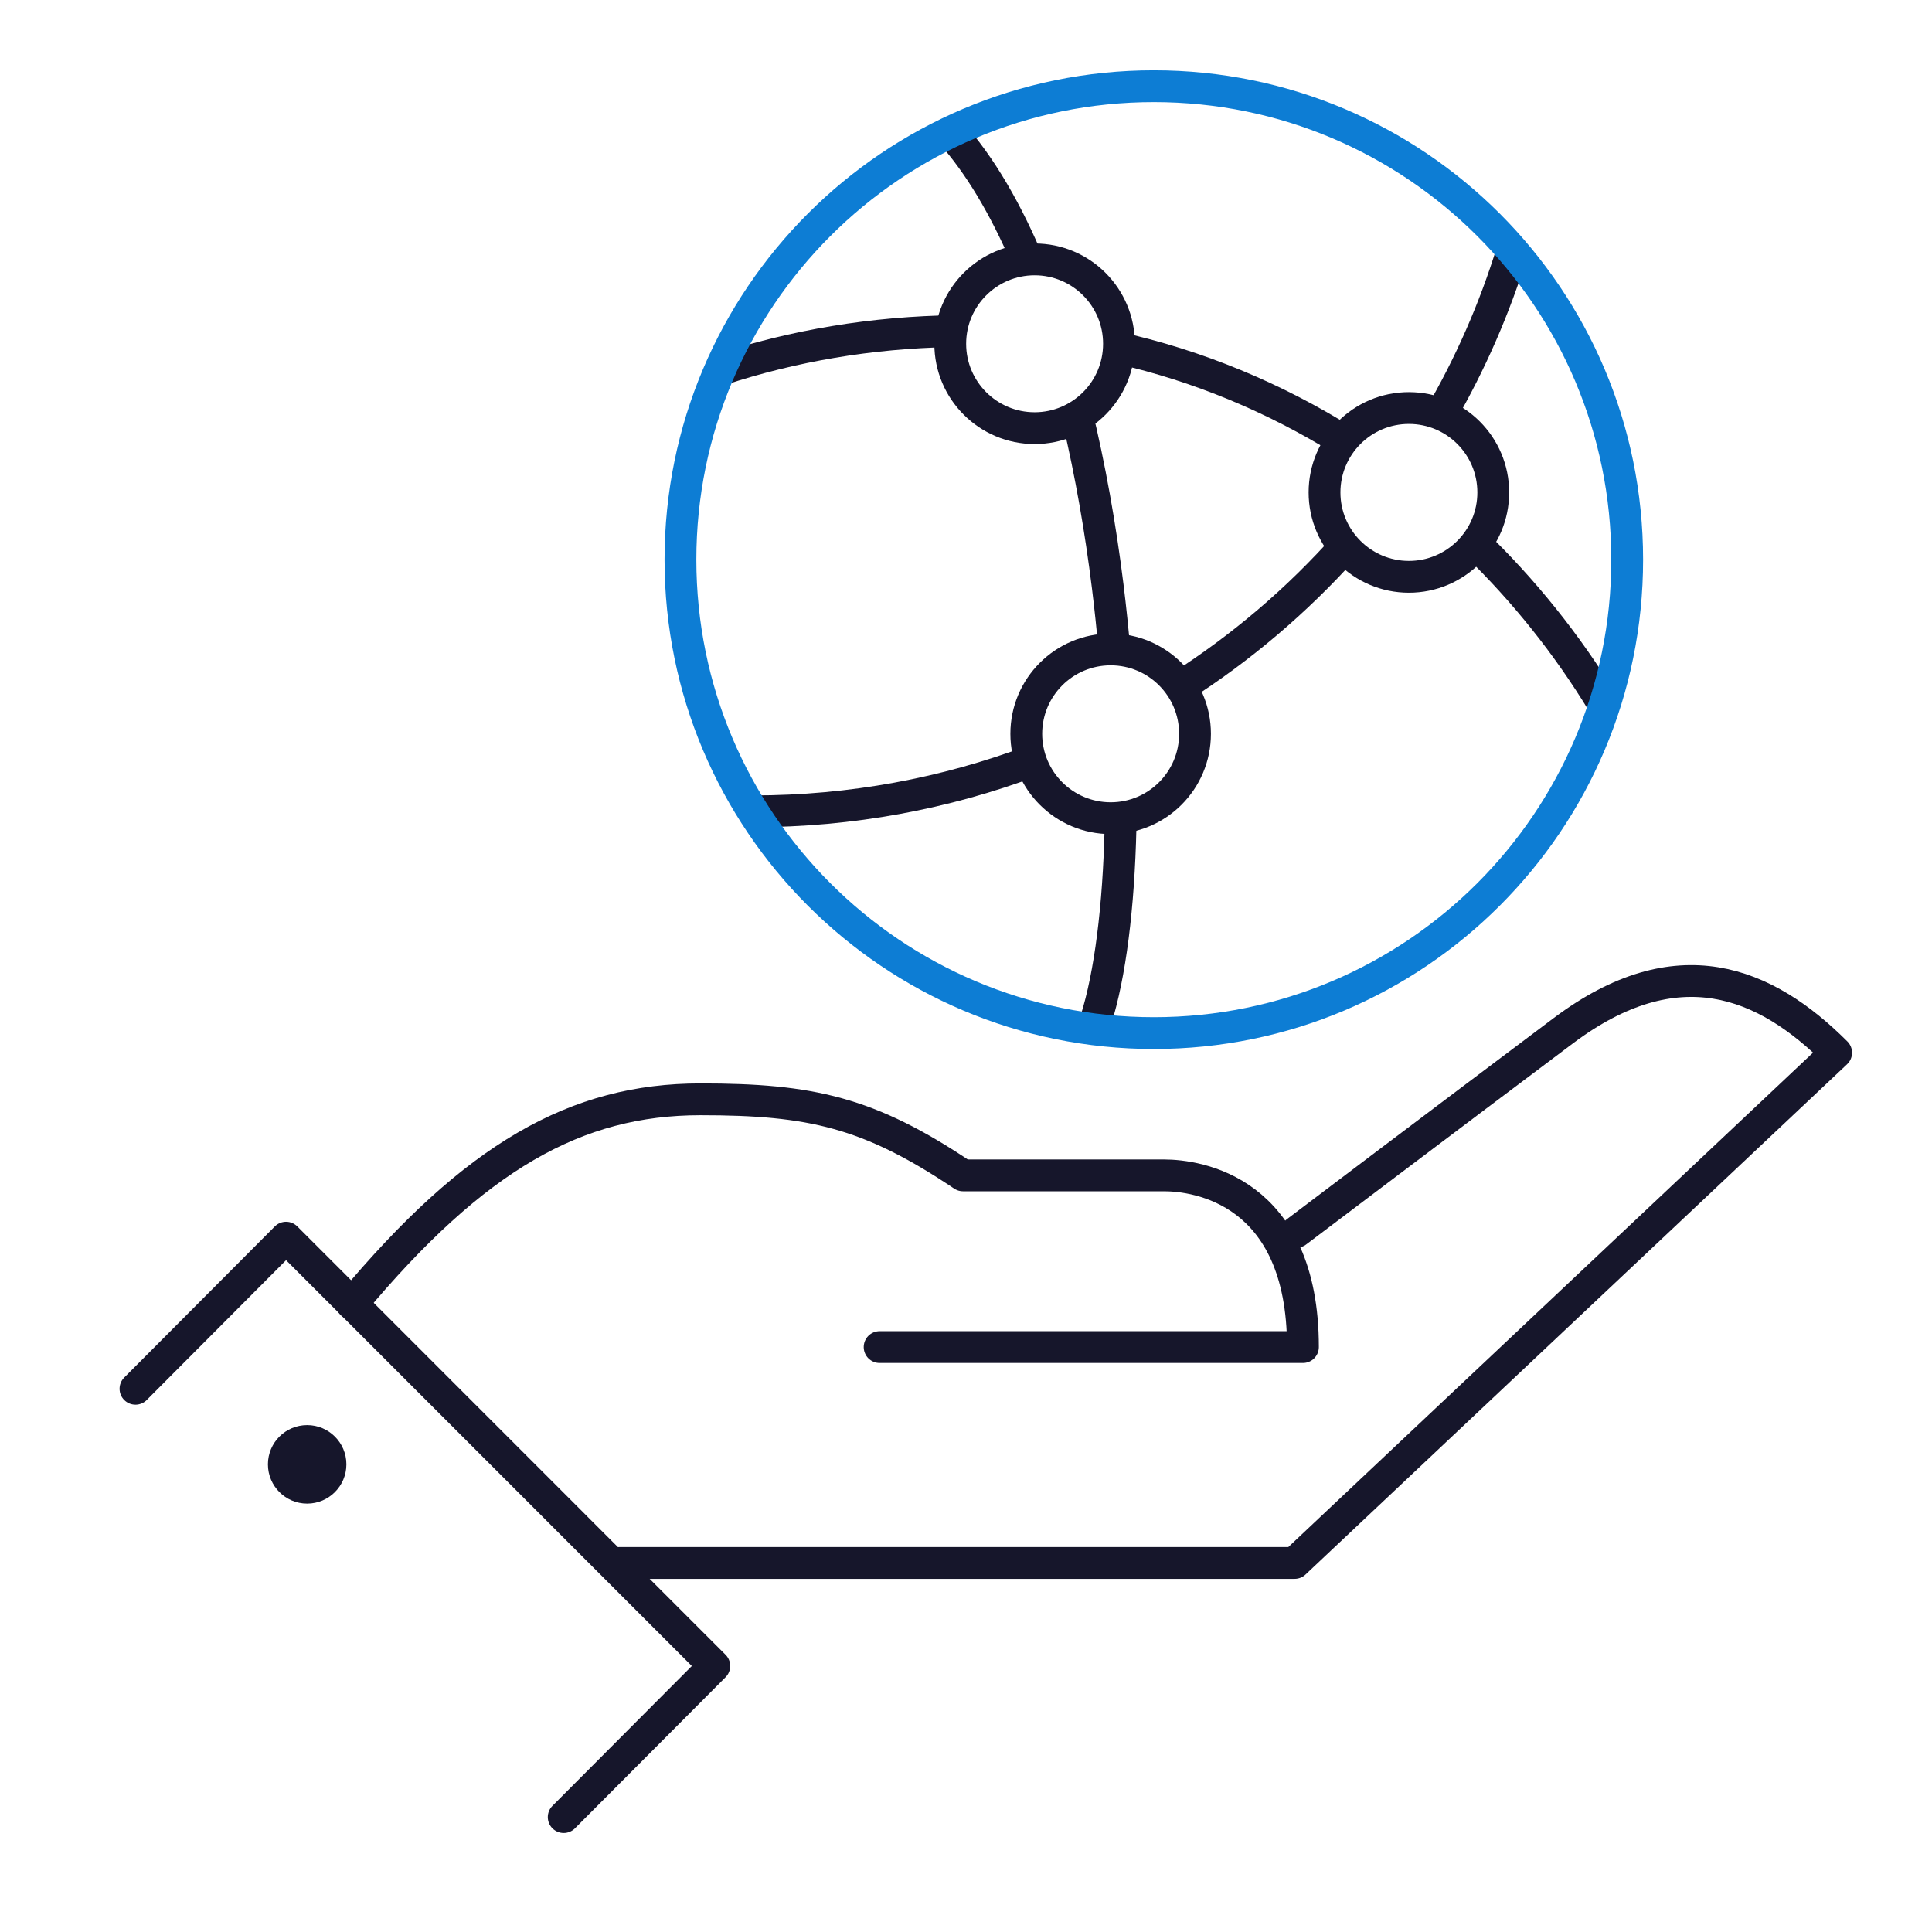 <svg width="65" height="65" viewBox="0 0 65 65" fill="none" xmlns="http://www.w3.org/2000/svg">
<path d="M34.528 24.688C34.528 23.12 35.799 21.849 37.367 21.849C38.935 21.849 40.205 23.12 40.205 24.688C40.205 26.256 38.935 27.527 37.367 27.527C35.799 27.527 34.528 26.256 34.528 24.688Z" stroke="#16162B" stroke-width="1.07" stroke-miterlimit="10"/>
<path d="M44.562 16.567C44.562 14.999 45.833 13.728 47.401 13.728C48.969 13.728 50.239 14.999 50.239 16.567C50.239 18.135 48.969 19.406 47.401 19.406C45.833 19.406 44.562 18.135 44.562 16.567Z" stroke="#16162B" stroke-width="1.07" stroke-miterlimit="10"/>
<path fill-rule="evenodd" clip-rule="evenodd" d="M39.378 22.685C41.442 21.372 43.309 19.779 44.925 17.957C45.104 18.275 45.342 18.555 45.624 18.781C43.971 20.622 42.072 22.236 39.978 23.572C39.835 23.239 39.63 22.938 39.378 22.685ZM34.557 25.093C31.689 26.172 28.582 26.761 25.336 26.761V27.831C28.704 27.831 31.929 27.221 34.906 26.105C34.73 25.799 34.609 25.458 34.557 25.093ZM48.955 14.191C48.656 13.995 48.318 13.854 47.955 13.782C48.961 12.062 49.776 10.215 50.372 8.273L51.395 8.587C50.79 10.559 49.967 12.437 48.955 14.191Z" fill="#16162B"/>
<path d="M31.97 11.566C31.97 9.998 33.241 8.727 34.809 8.727C36.377 8.727 37.647 9.998 37.647 11.566C37.647 13.134 36.377 14.405 34.809 14.405C33.241 14.405 31.97 13.134 31.97 11.566Z" stroke="#16162B" stroke-width="1.07" stroke-miterlimit="10"/>
<path fill-rule="evenodd" clip-rule="evenodd" d="M34.019 8.838C33.318 7.212 32.502 5.828 31.572 4.793L32.368 4.078C33.461 5.294 34.379 6.906 35.141 8.746C35.032 8.733 34.921 8.727 34.809 8.727C34.535 8.727 34.269 8.766 34.019 8.838ZM35.754 14.244C36.178 16.035 36.504 17.915 36.737 19.792C36.823 20.49 36.897 21.187 36.957 21.878C37.091 21.859 37.228 21.849 37.367 21.849C37.597 21.849 37.821 21.877 38.035 21.928C37.971 21.177 37.893 20.419 37.799 19.66C37.548 17.638 37.19 15.603 36.716 13.669C36.439 13.92 36.113 14.117 35.754 14.244ZM37.367 27.527C37.672 27.527 37.966 27.479 38.242 27.39C38.237 27.72 38.23 28.045 38.219 28.364C38.129 30.988 37.816 33.265 37.277 34.787L36.268 34.43C36.753 33.063 37.061 30.915 37.149 28.327C37.158 28.062 37.165 27.793 37.169 27.52C37.235 27.525 37.3 27.527 37.367 27.527Z" fill="#16162B"/>
<path fill-rule="evenodd" clip-rule="evenodd" d="M31.97 11.566C31.97 11.228 32.029 10.905 32.137 10.604C29.328 10.641 26.612 11.094 24.063 11.933L24.397 12.949C26.786 12.163 29.333 11.729 31.972 11.677C31.971 11.64 31.97 11.603 31.97 11.566ZM37.647 11.566C37.647 11.426 37.637 11.289 37.618 11.155C40.459 11.777 43.133 12.9 45.552 14.413C45.279 14.648 45.051 14.934 44.883 15.256C42.641 13.87 40.176 12.833 37.567 12.24C37.62 12.024 37.647 11.798 37.647 11.566ZM49.285 18.691C50.894 20.252 52.302 22.017 53.463 23.926L54.377 23.371C53.15 21.351 51.654 19.485 49.94 17.838C49.777 18.163 49.554 18.452 49.285 18.691Z" fill="#16162B"/>
<path d="M22.893 18.829C22.893 10.031 30.023 2.9 38.819 2.9C47.615 2.9 54.745 10.031 54.745 18.829C54.745 27.626 47.615 34.757 38.819 34.757C30.023 34.757 22.893 27.626 22.893 18.829V18.829Z" stroke="#0D7DD4" stroke-width="1.07" stroke-miterlimit="10"/>
<path d="M43.622 41.442C43.622 41.442 48.969 37.398 52.599 34.675C56.428 31.802 59.382 33.024 61.775 35.417L43.556 52.584H20.83" stroke="#16162B" stroke-width="1.07" stroke-linecap="round" stroke-linejoin="round"/>
<path d="M29.594 45.321H43.836C43.836 40.023 40.255 39.544 39.166 39.544H32.399C29.231 37.414 27.267 36.985 23.57 36.985C19.385 36.985 15.983 38.906 11.841 43.867" stroke="#16162B" stroke-width="1.07" stroke-linecap="round" stroke-linejoin="round"/>
<path d="M4.558 46.724L9.624 41.64L24.032 56.05L18.965 61.134" stroke="#16162B" stroke-width="1.07" stroke-linecap="round" stroke-linejoin="round"/>
<path d="M10.334 50.587C11.063 50.587 11.654 49.995 11.654 49.266C11.654 48.537 11.063 47.946 10.334 47.946C9.605 47.946 9.014 48.537 9.014 49.266C9.014 49.995 9.605 50.587 10.334 50.587Z" fill="#16162B"/>
</svg>
